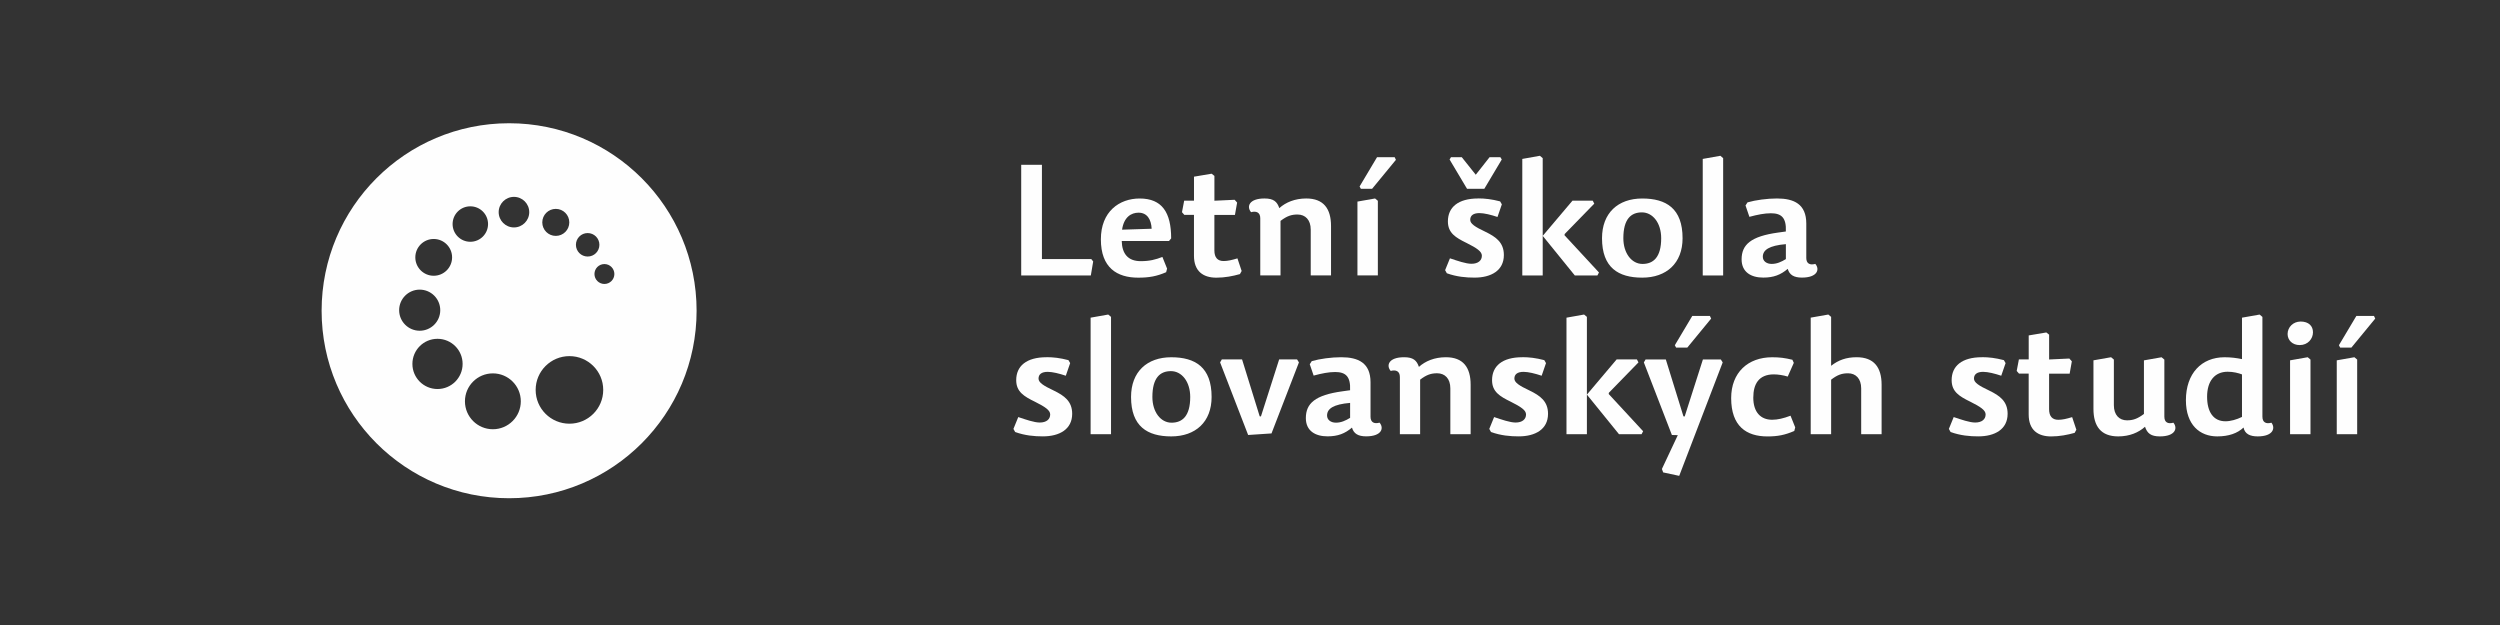 <?xml version="1.0" encoding="UTF-8"?>
<!DOCTYPE svg PUBLIC "-//W3C//DTD SVG 1.1//EN" "http://www.w3.org/Graphics/SVG/1.1/DTD/svg11.dtd">
<!-- Creator: CorelDRAW X6 -->
<svg xmlns="http://www.w3.org/2000/svg" xml:space="preserve" width="300mm" height="75mm" version="1.1" style="shape-rendering:geometricPrecision; text-rendering:geometricPrecision; image-rendering:optimizeQuality; fill-rule:evenodd; clip-rule:evenodd"
viewBox="0 0 90124 22531"
 xmlns:xlink="http://www.w3.org/1999/xlink">
 <rect x="0" y="0" width="90124" height="22531" fill="#333333" stroke="none"/>
 <defs>
  <style type="text/css">
   <![CDATA[
    .fil0 {fill:none}
    .fil1 {fill:#FEFEFE;fill-rule:nonzero}
    .fil2 {fill:#FEFEFE;fill-rule:nonzero}
   ]]>
  </style>
 </defs>
 <g id="Vrstva_x0020_1">
  <rect class="fil0" width="90124" height="22531"/>
  <path class="fil1" d="M18353 17961c3733,0 6759,-3026 6759,-6759 0,-3733 -3026,-6759 -6759,-6759 -3733,0 -6759,3026 -6759,6759 0,3733 3026,6759 6759,6759zm2175 -2687c-673,0 -1218,-545 -1218,-1218 0,-673 545,-1218 1218,-1218 673,0 1218,545 1218,1218 0,673 -545,1218 -1218,1218zm-2760 200c-556,0 -1007,-451 -1007,-1007 0,-556 451,-1007 1007,-1007 556,0 1007,451 1007,1007 0,556 -451,1007 -1007,1007zm-1996 -1450c-500,0 -905,-405 -905,-905 0,-500 405,-905 905,-905 500,0 905,405 905,905 0,500 -405,905 -905,905zm-642 -2101c-409,0 -741,-332 -741,-741 0,-409 332,-741 741,-741 409,0 741,332 741,741 0,409 -332,741 -741,741zm505 -1982c-366,0 -663,-297 -663,-663 0,-366 297,-663 663,-663 366,0 663,297 663,663 0,366 -297,663 -663,663zm1320 -1225c-353,0 -639,-286 -639,-639 0,-353 286,-639 639,-639 353,0 639,286 639,639 0,353 -286,639 -639,639zm1573 -517c-304,0 -551,-247 -551,-551 0,-304 247,-551 551,-551 304,0 551,247 551,551 0,304 -247,551 -551,551zm1508 305c-269,0 -487,-218 -487,-487 0,-269 218,-487 487,-487 269,0 487,218 487,487 0,269 -218,487 -487,487zm1149 744c-234,0 -423,-189 -423,-423 0,-234 189,-423 423,-423 234,0 423,189 423,423 0,234 -189,423 -423,423zm604 989c-198,0 -359,-161 -359,-359 0,-198 161,-359 359,-359 198,0 359,161 359,359 0,198 -161,359 -359,359z"/>
  <polygon class="fil2" points="37561,5942 36814,5942 36814,9930 39324,9930 39409,9425 39341,9340 37561,9340 "/>
  <path id="1" class="fil2" d="M40439 8689l1702 0 79 -95c0,-932 -326,-1438 -1135,-1438 -730,0 -1399,466 -1399,1472 0,1022 579,1382 1348,1382 393,0 668,-51 1005,-197l34 -129 -169 -421c-247,96 -461,152 -781,152 -466,0 -674,-275 -685,-725zm11 -410c67,-455 331,-612 595,-612 309,0 455,242 472,579l-1067 34z"/>
  <path id="2" class="fil2" d="M43779 7234l0 -893 -101 -79 -635 107 0 865 -354 0 -79 416 84 96 348 0 0 1472c0,562 331,792 809,792 303,0 590,-56 848,-129l62 -112 -152 -455c-208,62 -348,96 -500,96 -213,0 -331,-124 -331,-382l0 -1281 741 0 79 -444 -90 -101 -730 34z"/>
  <path id="3" class="fil2" d="M47983 9930l0 -1781c0,-629 -270,-994 -893,-994 -410,0 -741,140 -972,348 -79,-236 -208,-348 -534,-348 -562,0 -652,298 -483,494 185,-51 331,6 331,219l0 2061 730 0 0 -1966c236,-180 399,-230 612,-230 281,0 477,191 477,545l0 1651 730 0z"/>
  <path id="4" class="fil2" d="M49570 7155l-635 112 0 2662 736 0 0 -2690 -101 -84zm-511 -348l404 0 859 -1045 -45 -96 -635 0 -629 1056 45 84z"/>
  <path id="5" class="fil2" d="M53286 7155c-725,0 -1090,320 -1090,826 0,416 275,584 680,781 359,180 545,303 545,455 0,174 -135,292 -376,292 -202,0 -506,-107 -775,-197l-174 427 62 112c359,129 691,157 1000,157 595,0 1056,-253 1056,-814 0,-449 -281,-652 -663,-837 -382,-180 -550,-292 -550,-433 0,-146 101,-242 331,-242 174,0 421,62 652,140l157 -455 -62 -107c-303,-79 -545,-107 -792,-107zm-84 -854l-506 -635 -388 0 -51 84 629 1056 623 0 629 -1056 -51 -84 -388 0 -500 635z"/>
  <polygon id="6" class="fil2" points="56687,7234 55614,8503 55614,5701 55513,5616 54878,5729 54878,9930 55614,9930 55614,8503 56771,9930 57586,9930 57642,9823 56400,8481 56406,8436 57473,7341 57417,7234 "/>
  <path id="7" class="fil2" d="M59201 10009c876,0 1455,-522 1455,-1421 0,-1073 -590,-1432 -1455,-1432 -871,0 -1449,522 -1449,1432 0,1062 590,1421 1449,1421zm11 -494c-393,0 -691,-388 -691,-927 0,-697 281,-932 668,-932 393,0 696,382 696,932 0,691 -286,927 -674,927z"/>
  <polygon id="8" class="fil2" points="62018,5616 61383,5729 61383,9930 62119,9930 62119,5701 "/>
  <path id="9" class="fil2" d="M64380 8801l0 539c-163,101 -326,174 -511,174 -185,0 -320,-101 -320,-258 0,-247 230,-404 831,-455zm736 494l0 -1236c0,-702 -444,-904 -1056,-904 -354,0 -770,56 -1062,140l-73 112 140 410c292,-79 545,-129 775,-129 376,0 562,157 539,657l-281 39c-977,135 -1314,433 -1314,966 0,461 343,657 781,657 376,0 629,-101 882,-315 62,219 225,315 511,315 562,0 652,-298 483,-494 -185,51 -326,0 -326,-219z"/>
  <path id="10" class="fil2" d="M37724 12878c-725,0 -1090,320 -1090,826 0,416 275,584 680,781 359,180 545,303 545,455 0,174 -135,292 -376,292 -202,0 -506,-107 -775,-197l-174 427 62 112c359,129 691,157 1000,157 595,0 1056,-253 1056,-814 0,-449 -281,-652 -663,-837 -382,-180 -550,-292 -550,-433 0,-146 101,-242 331,-242 174,0 421,62 652,140l157 -455 -62 -107c-303,-79 -545,-107 -792,-107z"/>
  <polygon id="11" class="fil2" points="39951,11339 39316,11452 39316,15653 40052,15653 40052,11423 "/>
  <path id="12" class="fil2" d="M42223 15732c876,0 1455,-522 1455,-1421 0,-1073 -590,-1432 -1455,-1432 -871,0 -1449,522 -1449,1432 0,1062 590,1421 1449,1421zm11 -494c-393,0 -691,-388 -691,-927 0,-697 281,-932 668,-932 393,0 696,382 696,932 0,691 -286,927 -674,927z"/>
  <polygon id="13" class="fil2" points="43984,13064 44995,15681 45837,15625 46826,13064 46759,12957 46113,12957 45456,15013 45411,15007 44776,12957 44046,12957 "/>
  <path id="14" class="fil2" d="M48671 14524l0 539c-163,101 -326,174 -511,174 -185,0 -320,-101 -320,-258 0,-247 230,-404 831,-455zm736 494l0 -1236c0,-702 -444,-904 -1056,-904 -354,0 -770,56 -1062,140l-73 112 140 410c292,-79 545,-129 775,-129 376,0 562,157 539,657l-281 39c-977,135 -1314,433 -1314,966 0,461 343,657 781,657 376,0 629,-101 882,-315 62,219 225,315 511,315 562,0 652,-298 483,-494 -185,51 -326,0 -326,-219z"/>
  <path id="15" class="fil2" d="M53016 15653l0 -1781c0,-629 -270,-994 -893,-994 -410,0 -741,140 -972,348 -79,-236 -208,-348 -534,-348 -562,0 -652,298 -483,494 185,-51 331,6 331,219l0 2061 730 0 0 -1966c236,-180 399,-230 612,-230 281,0 477,191 477,545l0 1651 730 0z"/>
  <path id="16" class="fil2" d="M54878 12878c-725,0 -1090,320 -1090,826 0,416 275,584 680,781 359,180 545,303 545,455 0,174 -135,292 -376,292 -202,0 -506,-107 -775,-197l-174 427 62 112c359,129 691,157 1000,157 595,0 1056,-253 1056,-814 0,-449 -281,-652 -663,-837 -382,-180 -550,-292 -550,-433 0,-146 101,-242 331,-242 174,0 421,62 652,140l157 -455 -62 -107c-303,-79 -545,-107 -792,-107z"/>
  <polygon id="17" class="fil2" points="58279,12957 57207,14226 57207,11423 57105,11339 56471,11452 56471,15653 57207,15653 57207,14226 58364,15653 59178,15653 59234,15546 57993,14204 57999,14159 59066,13064 59010,12957 "/>
  <path id="18" class="fil2" d="M59260 13064l1011 2617 213 6 -573 1219 45 124 579 124 1567 -4089 -67 -107 -646 0 -657 2056 -45 -6 -635 -2050 -730 0 -62 107zm1163 -534l404 0 859 -1045 -45 -96 -635 0 -629 1056 45 84z"/>
  <path id="19" class="fil2" d="M63206 14327c0,-472 191,-831 741,-831 140,0 337,28 500,79l219 -494 -51 -112c-275,-67 -461,-90 -730,-90 -871,0 -1477,550 -1477,1472 0,1017 550,1382 1309,1382 371,0 629,-51 966,-197l34 -129 -169 -421c-253,96 -466,146 -663,146 -416,0 -680,-275 -680,-803z"/>
  <path id="20" class="fil2" d="M66011 13687c236,-180 393,-230 612,-230 275,0 472,191 472,545l0 1651 736 0 0 -1781c0,-629 -275,-994 -899,-994 -371,0 -657,101 -921,309l0 -1764 -101 -84 -635 112 0 4201 736 0 0 -1966z"/>
  <path id="21" class="fil2" d="M71446 12878c-725,0 -1090,320 -1090,826 0,416 275,584 680,781 359,180 545,303 545,455 0,174 -135,292 -376,292 -202,0 -506,-107 -775,-197l-174 427 62 112c359,129 691,157 1000,157 595,0 1056,-253 1056,-814 0,-449 -281,-652 -663,-837 -382,-180 -550,-292 -550,-433 0,-146 101,-242 331,-242 174,0 421,62 652,140l157 -455 -62 -107c-303,-79 -545,-107 -792,-107z"/>
  <path id="22" class="fil2" d="M73870 12957l0 -893 -101 -79 -635 107 0 865 -354 0 -79 416 84 96 348 0 0 1472c0,562 331,792 809,792 303,0 590,-56 848,-129l62 -112 -152 -455c-208,62 -348,96 -500,96 -213,0 -331,-124 -331,-382l0 -1281 741 0 79 -444 -90 -101 -730 34z"/>
  <path id="23" class="fil2" d="M75468 12991l0 1747c0,629 270,994 893,994 410,0 736,-140 966,-348 79,236 213,348 534,348 562,0 652,-298 489,-494 -185,51 -326,0 -326,-219l0 -2056 -101 -84 -635 112 0 1932c-242,180 -399,230 -612,230 -275,0 -472,-191 -472,-545l0 -1646 -101 -84 -635 112z"/>
  <path id="24" class="fil2" d="M80228 15187c-438,0 -663,-337 -663,-887 0,-562 275,-899 741,-899 202,0 382,45 517,96l0 1533c-197,96 -410,157 -595,157zm1657 51c-185,51 -326,0 -326,-219l0 -3595 -101 -84 -635 112 0 1494c-191,-39 -393,-67 -629,-67 -831,0 -1393,584 -1393,1550 0,893 506,1303 1129,1303 416,0 730,-112 949,-320 45,230 230,320 511,320 556,0 646,-298 494,-494z"/>
  <path id="25" class="fil2" d="M83191 12878l-635 112 0 2662 736 0 0 -2690 -101 -84zm-258 -1286c-258,0 -466,197 -466,449 0,219 169,399 438,399 292,0 477,-225 477,-461 0,-225 -152,-388 -449,-388z"/>
  <path id="26" class="fil2" d="M84874 12878l-635 112 0 2662 736 0 0 -2690 -101 -84zm-511 -348l404 0 859 -1045 -45 -96 -635 0 -629 1056 45 84z"/>
 </g>
</svg>
